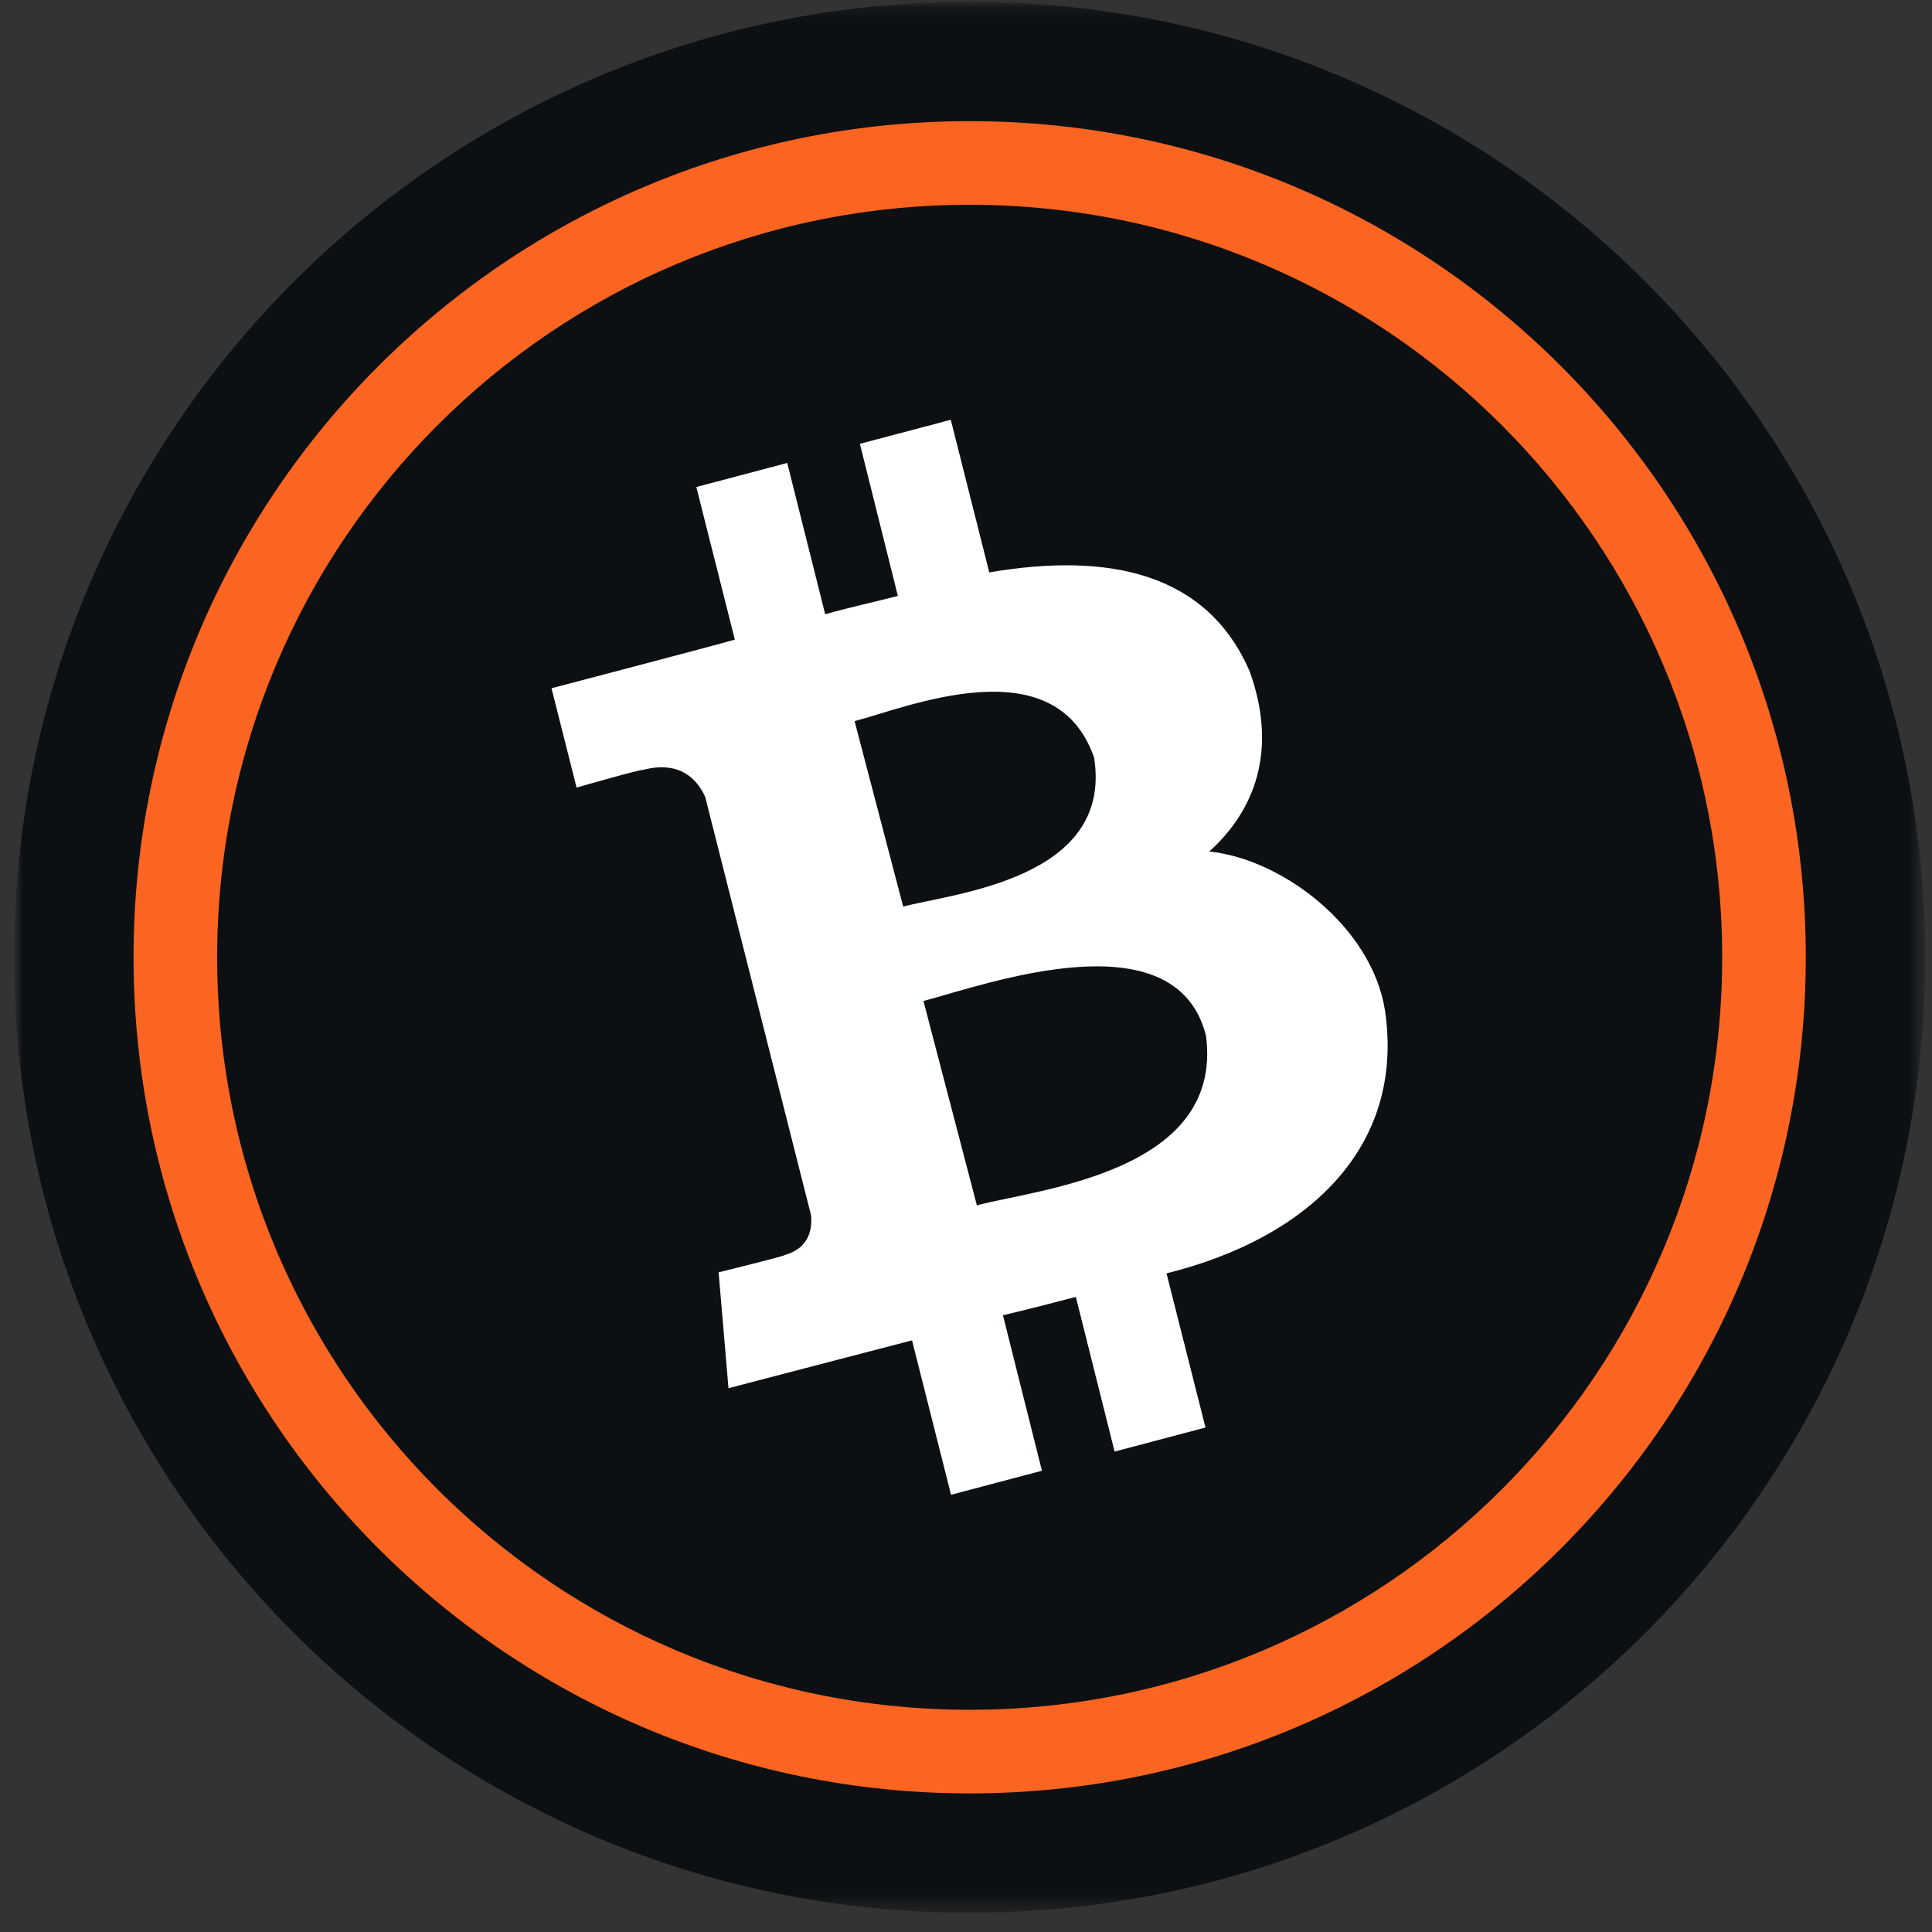 <svg width="128" height="128" viewBox="0 0 128 128" fill="none" xmlns="http://www.w3.org/2000/svg">
<rect x="0" y="0" width="128" height="128" fill="#333333" stroke="none"/>
<mask id="mask0_1236_77022" style="mask-type:luminance" maskUnits="userSpaceOnUse" x="0" y="0" width="128" height="127">
<path d="M127.555 0.111H0.938V126.729H127.555V0.111Z" fill="white"/>
</mask>
<g mask="url(#mask0_1236_77022)">
<mask id="mask1_1236_77022" style="mask-type:luminance" maskUnits="userSpaceOnUse" x="0" y="0" width="128" height="127">
<path d="M127.547 0.113H0.93V126.73H127.547V0.113Z" fill="white"/>
</mask>
<g mask="url(#mask1_1236_77022)">
<path d="M64.239 126.73C99.203 126.73 127.547 98.386 127.547 63.422C127.547 28.457 99.203 0.113 64.239 0.113C29.274 0.113 0.93 28.457 0.93 63.422C0.93 98.386 29.274 126.73 64.239 126.73Z" fill="#0C1013"/>
<path fill-rule="evenodd" clip-rule="evenodd" d="M64.243 113.278C91.777 113.278 114.099 90.957 114.099 63.422C114.099 35.888 91.777 13.567 64.243 13.567C36.708 13.567 14.387 35.888 14.387 63.422C14.387 90.957 36.708 113.278 64.243 113.278ZM64.243 118.818C94.837 118.818 119.638 94.017 119.638 63.422C119.638 32.829 94.837 8.027 64.243 8.027C33.649 8.027 8.848 32.829 8.848 63.422C8.848 94.017 33.649 118.818 64.243 118.818Z" fill="#FC6521"/>
<path d="M82.803 44.502C79.984 37.956 73.493 36.568 65.541 37.922L62.992 27.811L56.97 29.404L59.486 39.481C57.909 39.892 56.282 40.235 54.672 40.698L52.156 30.672L46.134 32.266L48.684 42.377C47.392 42.754 36.539 45.599 36.539 45.599L38.2 52.179C38.2 52.179 42.628 50.911 42.578 51.014C45.027 50.363 46.184 51.614 46.721 52.797L53.733 80.508C53.816 81.313 53.682 82.684 51.988 83.147C52.089 83.198 47.61 84.295 47.61 84.295L48.264 91.973C48.264 91.973 59.017 89.162 60.425 88.802L63.008 99.033L69.031 97.439L66.448 87.14C68.108 86.746 69.718 86.334 71.278 85.923L73.845 96.171L79.867 94.577L77.284 84.364C86.559 82.067 93.102 76.086 91.76 66.952C90.904 61.451 85.016 56.927 80.118 56.413C83.138 53.688 84.664 49.712 82.803 44.502ZM79.9 68.615C81.091 77.663 68.796 78.777 64.72 79.856L61.181 66.318C65.273 65.239 77.888 60.646 79.9 68.615ZM72.486 50.192C73.761 58.229 63.227 59.172 59.838 60.063L56.618 47.776C60.023 46.902 69.903 42.737 72.486 50.192Z" fill="white"/>
</g>
</g>
</svg>
